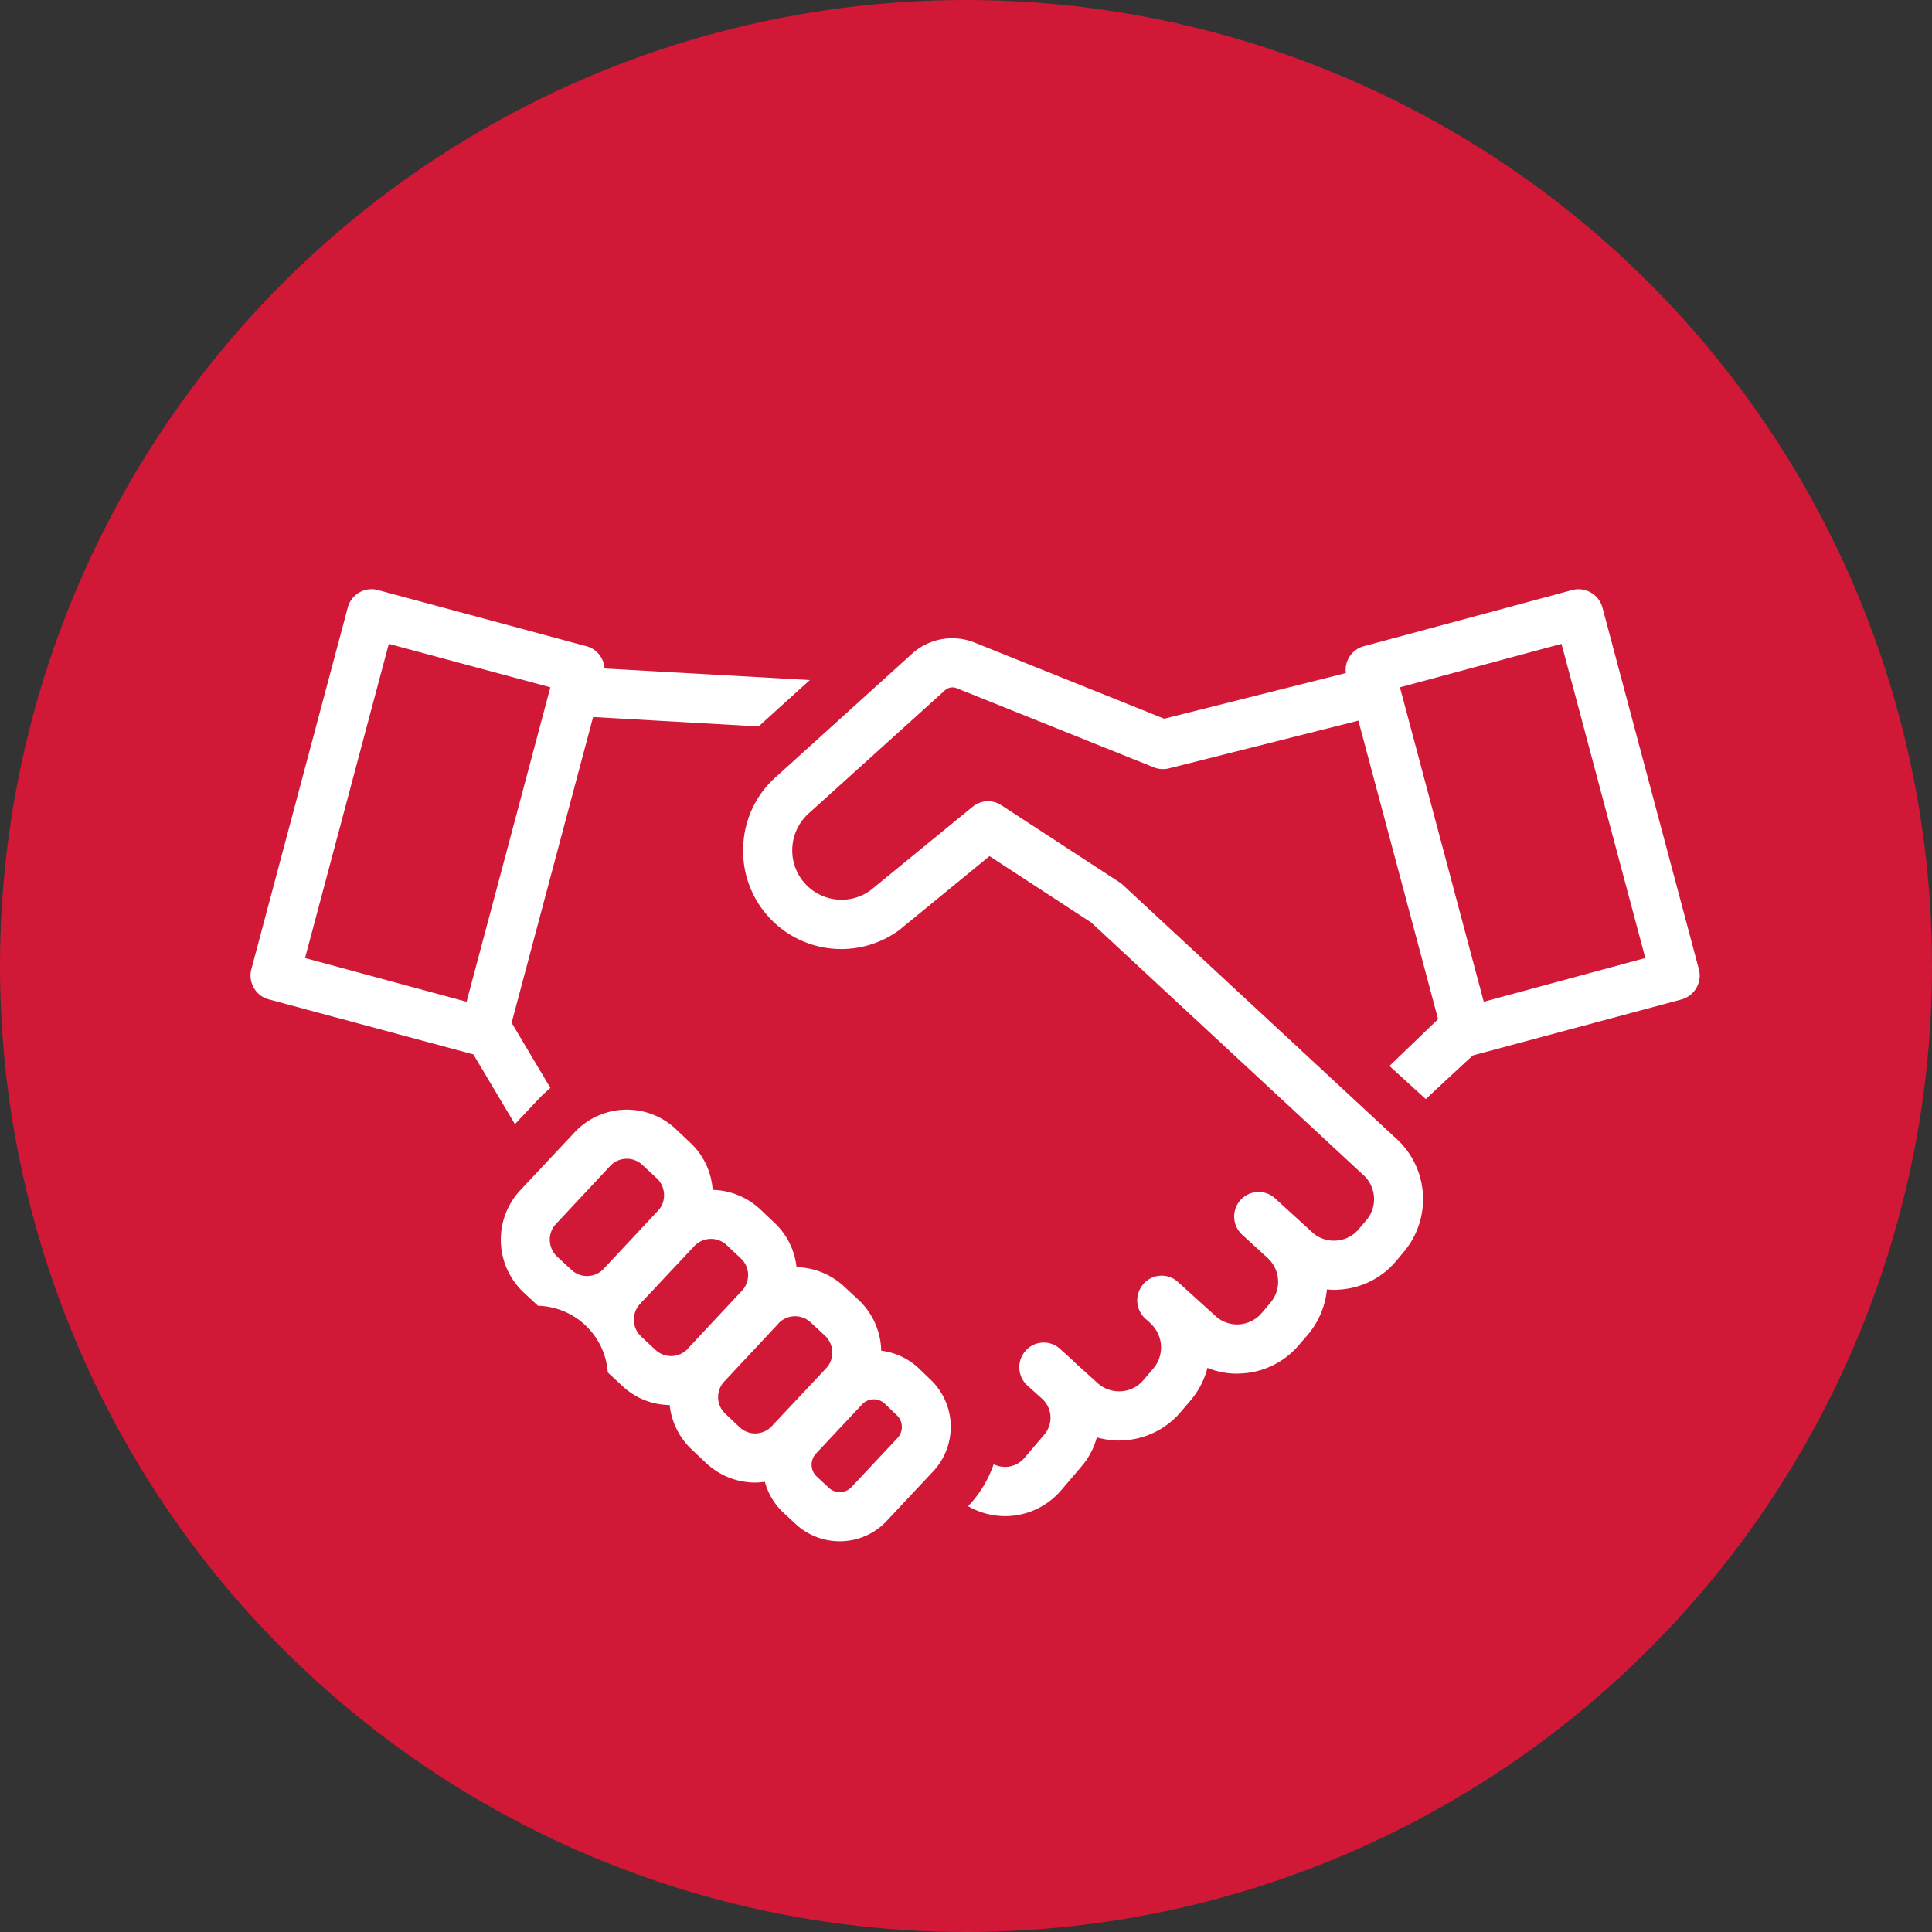 <svg id="case01" xmlns="http://www.w3.org/2000/svg" width="80" height="80" viewBox="0 0 80 80">
  <rect x="0" y="0" width="80" height="80" fill="#333333" stroke="none"/>
  <defs>
    <style>
      .cls-1 {
        fill: #d21837;
      }

      .cls-2 {
        fill: #fff;
        fill-rule: evenodd;
      }
    </style>
  </defs>
  <circle id="楕円形_4" data-name="楕円形 4" class="cls-1" cx="40" cy="40" r="40"/>
  <path id="シェイプ_857" data-name="シェイプ 857" class="cls-2" d="M311.823,3776.05l0.994-1.06a5.77,5.77,0,0,1,.474-0.44l-1.606-2.7,3.375-12.66,6.852,0.39,2.12-1.92-8.5-.48a0.978,0.978,0,0,0-.13-0.44,1,1,0,0,0-.614-0.48l-8.646-2.33a1.019,1.019,0,0,0-1.24.72l-3.993,14.98a1.014,1.014,0,0,0,.1.77,1,1,0,0,0,.615.48l8.478,2.28Zm-5.223-19.89,6.689,1.8-3.469,13.02-6.689-1.81Zm54.246,13.47-3.994-14.98a1.029,1.029,0,0,0-1.24-.72l-8.645,2.33a1.013,1.013,0,0,0-.738,1.11l-7.523,1.89-7.843-3.15a2.485,2.485,0,0,0-2.576.44l-5.6,5.07a4.035,4.035,0,0,0-1.406,2.82,4.065,4.065,0,0,0,6.5,3.54l0.031-.03,3.662-3,4.212,2.75,11.24,10.43a1.352,1.352,0,0,1,.15,1.9l-0.317.37a1.312,1.312,0,0,1-.933.47,1.325,1.325,0,0,1-.985-0.34l-1.544-1.41a1.012,1.012,0,0,0-1.43.07,1.024,1.024,0,0,0,.072,1.44L343,3781.6a1.336,1.336,0,0,1,.1,1.85l-0.355.42a1.352,1.352,0,0,1-.934.47,1.328,1.328,0,0,1-.984-0.35l-1.544-1.4a1,1,0,0,0-1.43.07,1.024,1.024,0,0,0,.071,1.44l0.158,0.14,0.08,0.08a1.351,1.351,0,0,1,.092,1.85l-0.4.47a1.312,1.312,0,0,1-.933.47,1.333,1.333,0,0,1-.985-0.35l-0.928-.84s0,0,0-.01h0l-0.609-.55a1,1,0,0,0-1.43.07,1.025,1.025,0,0,0,.071,1.44l0.61,0.55h0a1.062,1.062,0,0,1,.094,1.48l-0.825.97a1.052,1.052,0,0,1-1.273.26,4.773,4.773,0,0,1-1.022,1.7l-0.035.04a3.115,3.115,0,0,0,1.53.41,3.059,3.059,0,0,0,2.338-1.09l0.826-.97a3.07,3.07,0,0,0,.634-1.2,3.529,3.529,0,0,0,.919.13c0.073,0,.146-0.01.219-0.01a3.342,3.342,0,0,0,2.343-1.18l0.4-.47a3.372,3.372,0,0,0,.7-1.35,3.212,3.212,0,0,0,1.229.24c0.073,0,.146-0.01.22-0.01a3.342,3.342,0,0,0,2.343-1.18l0.355-.41a3.422,3.422,0,0,0,.8-1.89,2.864,2.864,0,0,0,.294.02,1.606,1.606,0,0,0,.219-0.01,3.331,3.331,0,0,0,2.343-1.17l0.317-.38a3.388,3.388,0,0,0-.353-4.75l-11.262-10.45a0.847,0.847,0,0,0-.137-0.11l-4.905-3.2a1.009,1.009,0,0,0-1.191.07l-4.216,3.45a2.041,2.041,0,0,1-3.244-1.79,2.062,2.062,0,0,1,.723-1.43l5.6-5.06a0.46,0.46,0,0,1,.488-0.08l8.146,3.27a1.02,1.02,0,0,0,.622.05l7.859-1.98,3.3,12.36-2.015,1.94,1.507,1.37s1.924-1.8,1.958-1.81l8.645-2.32A1.026,1.026,0,0,0,360.846,3769.63Zm-8.907,1.35-3.47-13.02,6.689-1.8,3.47,13.01Zm-23.426,15.15a2.76,2.76,0,0,0-1.524-.7v-0.02a2.983,2.983,0,0,0-.945-2.09l-0.593-.55a2.99,2.99,0,0,0-1.969-.8,2.952,2.952,0,0,0-.926-1.85l-0.593-.56a2.989,2.989,0,0,0-1.953-.79,2.947,2.947,0,0,0-.935-1.96l-0.592-.56a2.962,2.962,0,0,0-4.192.14l-2.243,2.39a3,3,0,0,0,.138,4.24l0.592,0.55a2.972,2.972,0,0,1,2.889,2.76l0.592,0.55a2.9,2.9,0,0,0,1.97.8,2.956,2.956,0,0,0,.925,1.85l0.593,0.56a2.977,2.977,0,0,0,2.026.8c0.135,0,.27-0.02.4-0.03a2.7,2.7,0,0,0,.76,1.27l0.506,0.47a2.677,2.677,0,0,0,1.829.72,2.648,2.648,0,0,0,1.956-.85l1.913-2.04a2.7,2.7,0,0,0-.124-3.82Zm-14.947-4.6a0.958,0.958,0,0,1-.3-0.67,0.936,0.936,0,0,1,.257-0.68l2.243-2.4a0.944,0.944,0,0,1,1.337-.04l0.593,0.55a0.958,0.958,0,0,1,.3.67,0.92,0.92,0,0,1-.257.68l-2.243,2.4a0.944,0.944,0,0,1-1.337.04Zm3.481,3.31a0.945,0.945,0,0,1-.3-0.67,0.957,0.957,0,0,1,.258-0.68l2.243-2.39a0.952,0.952,0,0,1,1.337-.05l0.593,0.56a0.935,0.935,0,0,1,.3.66,0.957,0.957,0,0,1-.213.63h0l-2.243,2.4c-0.022.02-.04,0.05-0.061,0.07a0.946,0.946,0,0,1-1.316.03Zm4.08,3.76-0.592-.56a0.94,0.94,0,0,1-.3-0.66,0.963,0.963,0,0,1,.214-0.63h0l2.244-2.4c0.021-.02.04-0.05,0.061-0.07a0.946,0.946,0,0,1,1.316-.02l0.593,0.55a0.958,0.958,0,0,1,.3.67,0.94,0.94,0,0,1-.257.68l-2.244,2.39A0.936,0.936,0,0,1,321.127,3788.6Zm6.542,0.44-1.914,2.04a0.662,0.662,0,0,1-.931.03l-0.506-.47a0.671,0.671,0,0,1-.21-0.47,0.663,0.663,0,0,1,.18-0.48l1.913-2.04a0.664,0.664,0,0,1,.932-0.03l0.5,0.48a0.645,0.645,0,0,1,.21.46A0.667,0.667,0,0,1,327.669,3789.04Z" transform="translate(-290.5 -3729.5)"/>
</svg>
